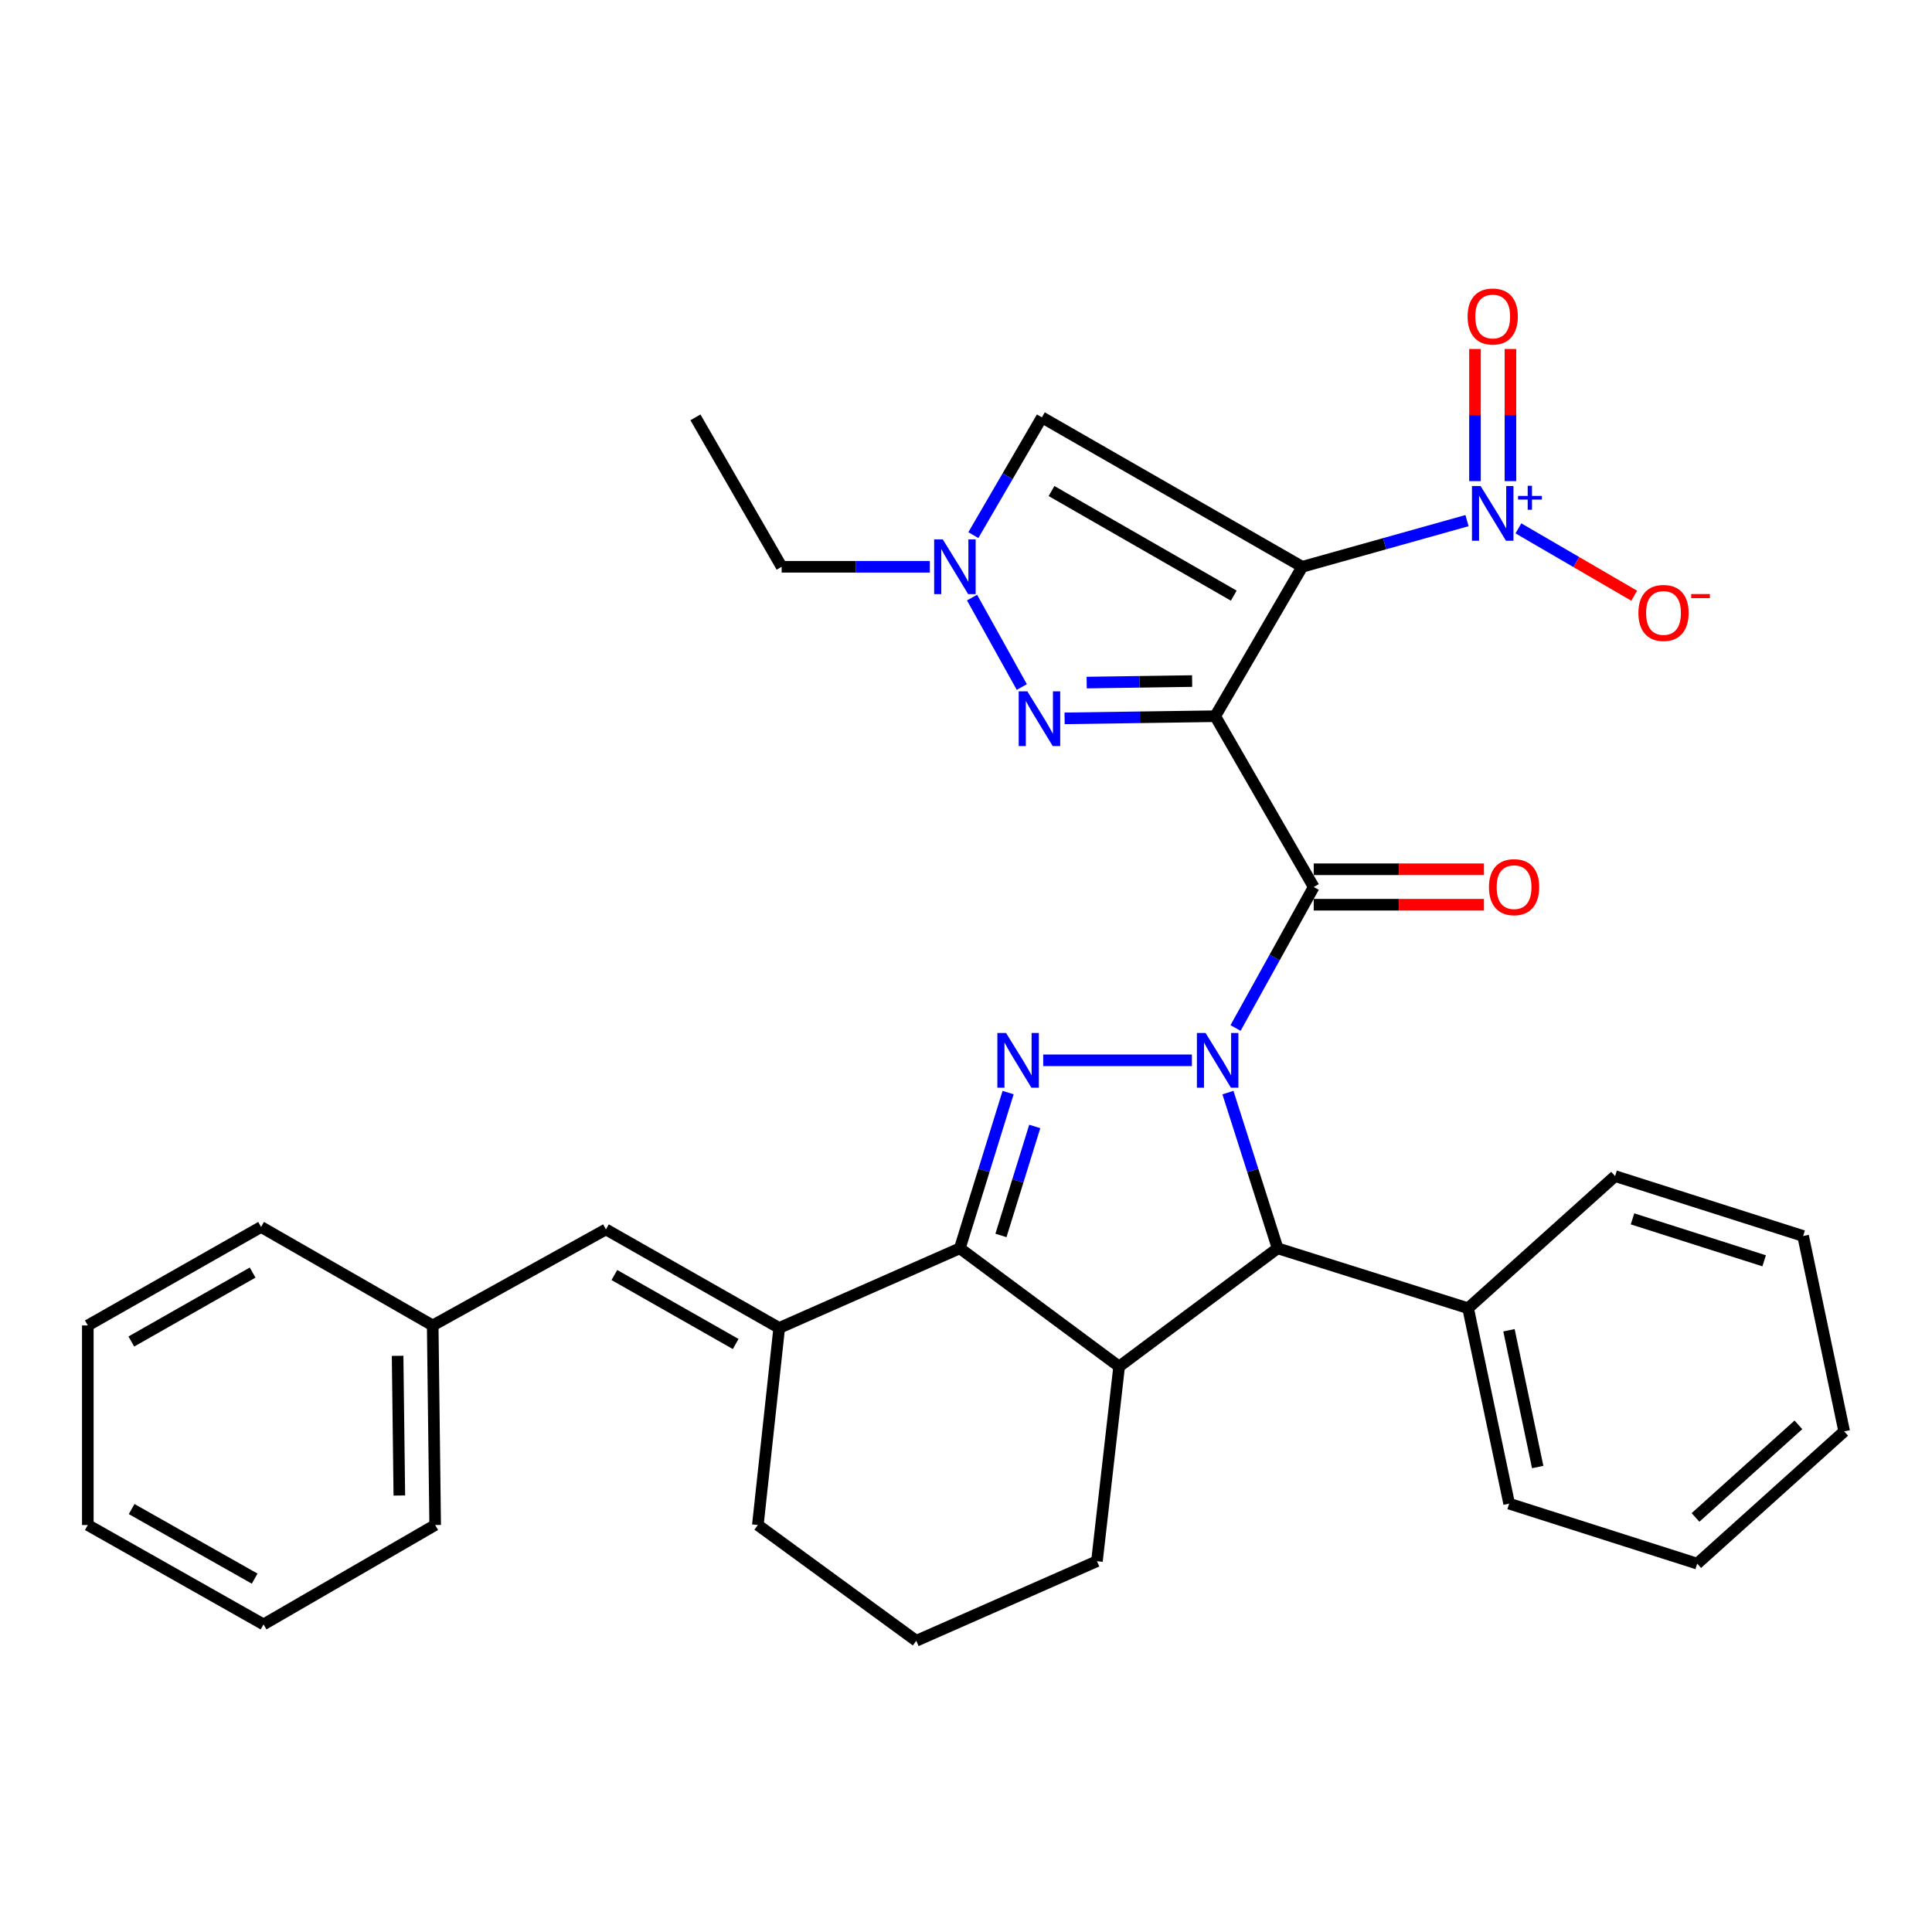 <?xml version='1.0' encoding='iso-8859-1'?>
<svg version='1.1' baseProfile='full'
              xmlns='http://www.w3.org/2000/svg'
                      xmlns:rdkit='http://www.rdkit.org/xml'
                      xmlns:xlink='http://www.w3.org/1999/xlink'
                  xml:space='preserve'
width='1000px' height='1000px' viewBox='0 0 1000 1000'>
<!-- END OF HEADER -->
<rect style='opacity:1.0;fill:#FFFFFF;stroke:none' width='1000' height='1000' x='0' y='0'> </rect>
<path class='bond-1' d='M 628.996,370.71 L 674.034,293.372' style='fill:none;fill-rule:evenodd;stroke:#000000;stroke-width:6px;stroke-linecap:butt;stroke-linejoin:miter;stroke-opacity:1' />
<path class='bond-2' d='M 628.996,370.71 L 679.98,459.105' style='fill:none;fill-rule:evenodd;stroke:#000000;stroke-width:6px;stroke-linecap:butt;stroke-linejoin:miter;stroke-opacity:1' />
<path class='bond-6' d='M 628.996,370.71 L 590.016,371.265' style='fill:none;fill-rule:evenodd;stroke:#000000;stroke-width:6px;stroke-linecap:butt;stroke-linejoin:miter;stroke-opacity:1' />
<path class='bond-6' d='M 590.016,371.265 L 551.036,371.82' style='fill:none;fill-rule:evenodd;stroke:#0000FF;stroke-width:6px;stroke-linecap:butt;stroke-linejoin:miter;stroke-opacity:1' />
<path class='bond-6' d='M 617.041,352.521 L 589.755,352.909' style='fill:none;fill-rule:evenodd;stroke:#000000;stroke-width:6px;stroke-linecap:butt;stroke-linejoin:miter;stroke-opacity:1' />
<path class='bond-6' d='M 589.755,352.909 L 562.469,353.298' style='fill:none;fill-rule:evenodd;stroke:#0000FF;stroke-width:6px;stroke-linecap:butt;stroke-linejoin:miter;stroke-opacity:1' />
<path class='bond-0' d='M 639.521,532.09 L 659.751,495.597' style='fill:none;fill-rule:evenodd;stroke:#0000FF;stroke-width:6px;stroke-linecap:butt;stroke-linejoin:miter;stroke-opacity:1' />
<path class='bond-0' d='M 659.751,495.597 L 679.98,459.105' style='fill:none;fill-rule:evenodd;stroke:#000000;stroke-width:6px;stroke-linecap:butt;stroke-linejoin:miter;stroke-opacity:1' />
<path class='bond-3' d='M 616.929,548.814 L 539.965,548.814' style='fill:none;fill-rule:evenodd;stroke:#0000FF;stroke-width:6px;stroke-linecap:butt;stroke-linejoin:miter;stroke-opacity:1' />
<path class='bond-8' d='M 635.583,565.528 L 648.439,605.825' style='fill:none;fill-rule:evenodd;stroke:#0000FF;stroke-width:6px;stroke-linecap:butt;stroke-linejoin:miter;stroke-opacity:1' />
<path class='bond-8' d='M 648.439,605.825 L 661.296,646.122' style='fill:none;fill-rule:evenodd;stroke:#000000;stroke-width:6px;stroke-linecap:butt;stroke-linejoin:miter;stroke-opacity:1' />
<path class='bond-5' d='M 674.034,293.372 L 716.681,281.421' style='fill:none;fill-rule:evenodd;stroke:#000000;stroke-width:6px;stroke-linecap:butt;stroke-linejoin:miter;stroke-opacity:1' />
<path class='bond-5' d='M 716.681,281.421 L 759.328,269.47' style='fill:none;fill-rule:evenodd;stroke:#0000FF;stroke-width:6px;stroke-linecap:butt;stroke-linejoin:miter;stroke-opacity:1' />
<path class='bond-9' d='M 674.034,293.372 L 539.286,216.023' style='fill:none;fill-rule:evenodd;stroke:#000000;stroke-width:6px;stroke-linecap:butt;stroke-linejoin:miter;stroke-opacity:1' />
<path class='bond-9' d='M 638.59,308.305 L 544.266,254.161' style='fill:none;fill-rule:evenodd;stroke:#000000;stroke-width:6px;stroke-linecap:butt;stroke-linejoin:miter;stroke-opacity:1' />
<path class='bond-14' d='M 679.98,468.284 L 724.035,468.284' style='fill:none;fill-rule:evenodd;stroke:#000000;stroke-width:6px;stroke-linecap:butt;stroke-linejoin:miter;stroke-opacity:1' />
<path class='bond-14' d='M 724.035,468.284 L 768.09,468.284' style='fill:none;fill-rule:evenodd;stroke:#FF0000;stroke-width:6px;stroke-linecap:butt;stroke-linejoin:miter;stroke-opacity:1' />
<path class='bond-14' d='M 679.98,449.925 L 724.035,449.925' style='fill:none;fill-rule:evenodd;stroke:#000000;stroke-width:6px;stroke-linecap:butt;stroke-linejoin:miter;stroke-opacity:1' />
<path class='bond-14' d='M 724.035,449.925 L 768.09,449.925' style='fill:none;fill-rule:evenodd;stroke:#FF0000;stroke-width:6px;stroke-linecap:butt;stroke-linejoin:miter;stroke-opacity:1' />
<path class='bond-4' d='M 521.796,565.521 L 509.302,605.822' style='fill:none;fill-rule:evenodd;stroke:#0000FF;stroke-width:6px;stroke-linecap:butt;stroke-linejoin:miter;stroke-opacity:1' />
<path class='bond-4' d='M 509.302,605.822 L 496.808,646.122' style='fill:none;fill-rule:evenodd;stroke:#000000;stroke-width:6px;stroke-linecap:butt;stroke-linejoin:miter;stroke-opacity:1' />
<path class='bond-4' d='M 535.583,583.048 L 526.837,611.258' style='fill:none;fill-rule:evenodd;stroke:#0000FF;stroke-width:6px;stroke-linecap:butt;stroke-linejoin:miter;stroke-opacity:1' />
<path class='bond-4' d='M 526.837,611.258 L 518.091,639.468' style='fill:none;fill-rule:evenodd;stroke:#000000;stroke-width:6px;stroke-linecap:butt;stroke-linejoin:miter;stroke-opacity:1' />
<path class='bond-10' d='M 496.808,646.122 L 403.314,687.346' style='fill:none;fill-rule:evenodd;stroke:#000000;stroke-width:6px;stroke-linecap:butt;stroke-linejoin:miter;stroke-opacity:1' />
<path class='bond-34' d='M 496.808,646.122 L 579.266,707.316' style='fill:none;fill-rule:evenodd;stroke:#000000;stroke-width:6px;stroke-linecap:butt;stroke-linejoin:miter;stroke-opacity:1' />
<path class='bond-13' d='M 785.924,273.479 L 815.892,290.914' style='fill:none;fill-rule:evenodd;stroke:#0000FF;stroke-width:6px;stroke-linecap:butt;stroke-linejoin:miter;stroke-opacity:1' />
<path class='bond-13' d='M 815.892,290.914 L 845.859,308.349' style='fill:none;fill-rule:evenodd;stroke:#FF0000;stroke-width:6px;stroke-linecap:butt;stroke-linejoin:miter;stroke-opacity:1' />
<path class='bond-15' d='M 781.806,249.033 L 781.806,214.835' style='fill:none;fill-rule:evenodd;stroke:#0000FF;stroke-width:6px;stroke-linecap:butt;stroke-linejoin:miter;stroke-opacity:1' />
<path class='bond-15' d='M 781.806,214.835 L 781.806,180.636' style='fill:none;fill-rule:evenodd;stroke:#FF0000;stroke-width:6px;stroke-linecap:butt;stroke-linejoin:miter;stroke-opacity:1' />
<path class='bond-15' d='M 763.448,249.033 L 763.448,214.835' style='fill:none;fill-rule:evenodd;stroke:#0000FF;stroke-width:6px;stroke-linecap:butt;stroke-linejoin:miter;stroke-opacity:1' />
<path class='bond-15' d='M 763.448,214.835 L 763.448,180.636' style='fill:none;fill-rule:evenodd;stroke:#FF0000;stroke-width:6px;stroke-linecap:butt;stroke-linejoin:miter;stroke-opacity:1' />
<path class='bond-11' d='M 528.889,355.596 L 503.13,309.312' style='fill:none;fill-rule:evenodd;stroke:#0000FF;stroke-width:6px;stroke-linecap:butt;stroke-linejoin:miter;stroke-opacity:1' />
<path class='bond-7' d='M 579.266,707.316 L 661.296,646.122' style='fill:none;fill-rule:evenodd;stroke:#000000;stroke-width:6px;stroke-linecap:butt;stroke-linejoin:miter;stroke-opacity:1' />
<path class='bond-18' d='M 579.266,707.316 L 567.782,808.061' style='fill:none;fill-rule:evenodd;stroke:#000000;stroke-width:6px;stroke-linecap:butt;stroke-linejoin:miter;stroke-opacity:1' />
<path class='bond-16' d='M 661.296,646.122 L 759.889,677.137' style='fill:none;fill-rule:evenodd;stroke:#000000;stroke-width:6px;stroke-linecap:butt;stroke-linejoin:miter;stroke-opacity:1' />
<path class='bond-33' d='M 539.286,216.023 L 521.545,246.499' style='fill:none;fill-rule:evenodd;stroke:#000000;stroke-width:6px;stroke-linecap:butt;stroke-linejoin:miter;stroke-opacity:1' />
<path class='bond-33' d='M 521.545,246.499 L 503.804,276.975' style='fill:none;fill-rule:evenodd;stroke:#0000FF;stroke-width:6px;stroke-linecap:butt;stroke-linejoin:miter;stroke-opacity:1' />
<path class='bond-12' d='M 403.314,687.346 L 313.625,636.341' style='fill:none;fill-rule:evenodd;stroke:#000000;stroke-width:6px;stroke-linecap:butt;stroke-linejoin:miter;stroke-opacity:1' />
<path class='bond-12' d='M 380.786,695.654 L 318.003,659.95' style='fill:none;fill-rule:evenodd;stroke:#000000;stroke-width:6px;stroke-linecap:butt;stroke-linejoin:miter;stroke-opacity:1' />
<path class='bond-19' d='M 403.314,687.346 L 392.259,789.346' style='fill:none;fill-rule:evenodd;stroke:#000000;stroke-width:6px;stroke-linecap:butt;stroke-linejoin:miter;stroke-opacity:1' />
<path class='bond-20' d='M 481.276,293.372 L 442.927,293.372' style='fill:none;fill-rule:evenodd;stroke:#0000FF;stroke-width:6px;stroke-linecap:butt;stroke-linejoin:miter;stroke-opacity:1' />
<path class='bond-20' d='M 442.927,293.372 L 404.579,293.372' style='fill:none;fill-rule:evenodd;stroke:#000000;stroke-width:6px;stroke-linecap:butt;stroke-linejoin:miter;stroke-opacity:1' />
<path class='bond-17' d='M 313.625,636.341 L 223.966,686.051' style='fill:none;fill-rule:evenodd;stroke:#000000;stroke-width:6px;stroke-linecap:butt;stroke-linejoin:miter;stroke-opacity:1' />
<path class='bond-22' d='M 759.889,677.137 L 781.133,778.28' style='fill:none;fill-rule:evenodd;stroke:#000000;stroke-width:6px;stroke-linecap:butt;stroke-linejoin:miter;stroke-opacity:1' />
<path class='bond-22' d='M 781.042,688.535 L 795.913,759.335' style='fill:none;fill-rule:evenodd;stroke:#000000;stroke-width:6px;stroke-linecap:butt;stroke-linejoin:miter;stroke-opacity:1' />
<path class='bond-23' d='M 759.889,677.137 L 835.963,608.743' style='fill:none;fill-rule:evenodd;stroke:#000000;stroke-width:6px;stroke-linecap:butt;stroke-linejoin:miter;stroke-opacity:1' />
<path class='bond-24' d='M 223.966,686.051 L 225.241,789.346' style='fill:none;fill-rule:evenodd;stroke:#000000;stroke-width:6px;stroke-linecap:butt;stroke-linejoin:miter;stroke-opacity:1' />
<path class='bond-24' d='M 205.801,701.772 L 206.693,774.078' style='fill:none;fill-rule:evenodd;stroke:#000000;stroke-width:6px;stroke-linecap:butt;stroke-linejoin:miter;stroke-opacity:1' />
<path class='bond-25' d='M 223.966,686.051 L 135.134,635.077' style='fill:none;fill-rule:evenodd;stroke:#000000;stroke-width:6px;stroke-linecap:butt;stroke-linejoin:miter;stroke-opacity:1' />
<path class='bond-21' d='M 567.782,808.061 L 474.258,849.274' style='fill:none;fill-rule:evenodd;stroke:#000000;stroke-width:6px;stroke-linecap:butt;stroke-linejoin:miter;stroke-opacity:1' />
<path class='bond-35' d='M 392.259,789.346 L 474.258,849.274' style='fill:none;fill-rule:evenodd;stroke:#000000;stroke-width:6px;stroke-linecap:butt;stroke-linejoin:miter;stroke-opacity:1' />
<path class='bond-26' d='M 404.579,293.372 L 359.959,216.023' style='fill:none;fill-rule:evenodd;stroke:#000000;stroke-width:6px;stroke-linecap:butt;stroke-linejoin:miter;stroke-opacity:1' />
<path class='bond-27' d='M 781.133,778.28 L 878.462,809.335' style='fill:none;fill-rule:evenodd;stroke:#000000;stroke-width:6px;stroke-linecap:butt;stroke-linejoin:miter;stroke-opacity:1' />
<path class='bond-28' d='M 835.963,608.743 L 933.291,639.748' style='fill:none;fill-rule:evenodd;stroke:#000000;stroke-width:6px;stroke-linecap:butt;stroke-linejoin:miter;stroke-opacity:1' />
<path class='bond-28' d='M 844.99,630.886 L 913.119,652.589' style='fill:none;fill-rule:evenodd;stroke:#000000;stroke-width:6px;stroke-linecap:butt;stroke-linejoin:miter;stroke-opacity:1' />
<path class='bond-29' d='M 225.241,789.346 L 136.409,840.789' style='fill:none;fill-rule:evenodd;stroke:#000000;stroke-width:6px;stroke-linecap:butt;stroke-linejoin:miter;stroke-opacity:1' />
<path class='bond-30' d='M 135.134,635.077 L 45.455,686.051' style='fill:none;fill-rule:evenodd;stroke:#000000;stroke-width:6px;stroke-linecap:butt;stroke-linejoin:miter;stroke-opacity:1' />
<path class='bond-30' d='M 130.754,658.683 L 67.978,694.365' style='fill:none;fill-rule:evenodd;stroke:#000000;stroke-width:6px;stroke-linecap:butt;stroke-linejoin:miter;stroke-opacity:1' />
<path class='bond-36' d='M 878.462,809.335 L 954.545,740.88' style='fill:none;fill-rule:evenodd;stroke:#000000;stroke-width:6px;stroke-linecap:butt;stroke-linejoin:miter;stroke-opacity:1' />
<path class='bond-36' d='M 877.595,785.42 L 930.854,737.501' style='fill:none;fill-rule:evenodd;stroke:#000000;stroke-width:6px;stroke-linecap:butt;stroke-linejoin:miter;stroke-opacity:1' />
<path class='bond-31' d='M 933.291,639.748 L 954.545,740.88' style='fill:none;fill-rule:evenodd;stroke:#000000;stroke-width:6px;stroke-linecap:butt;stroke-linejoin:miter;stroke-opacity:1' />
<path class='bond-37' d='M 136.409,840.789 L 45.455,789.346' style='fill:none;fill-rule:evenodd;stroke:#000000;stroke-width:6px;stroke-linecap:butt;stroke-linejoin:miter;stroke-opacity:1' />
<path class='bond-37' d='M 131.803,817.093 L 68.135,781.083' style='fill:none;fill-rule:evenodd;stroke:#000000;stroke-width:6px;stroke-linecap:butt;stroke-linejoin:miter;stroke-opacity:1' />
<path class='bond-32' d='M 45.455,686.051 L 45.455,789.346' style='fill:none;fill-rule:evenodd;stroke:#000000;stroke-width:6px;stroke-linecap:butt;stroke-linejoin:miter;stroke-opacity:1' />
<path  class='atom-1' d='M 623.99 534.654
L 633.27 549.654
Q 634.19 551.134, 635.67 553.814
Q 637.15 556.494, 637.23 556.654
L 637.23 534.654
L 640.99 534.654
L 640.99 562.974
L 637.11 562.974
L 627.15 546.574
Q 625.99 544.654, 624.75 542.454
Q 623.55 540.254, 623.19 539.574
L 623.19 562.974
L 619.51 562.974
L 619.51 534.654
L 623.99 534.654
' fill='#0000FF'/>
<path  class='atom-4' d='M 520.716 534.654
L 529.996 549.654
Q 530.916 551.134, 532.396 553.814
Q 533.876 556.494, 533.956 556.654
L 533.956 534.654
L 537.716 534.654
L 537.716 562.974
L 533.836 562.974
L 523.876 546.574
Q 522.716 544.654, 521.476 542.454
Q 520.276 540.254, 519.916 539.574
L 519.916 562.974
L 516.236 562.974
L 516.236 534.654
L 520.716 534.654
' fill='#0000FF'/>
<path  class='atom-6' d='M 766.367 251.583
L 775.647 266.583
Q 776.567 268.063, 778.047 270.743
Q 779.527 273.423, 779.607 273.583
L 779.607 251.583
L 783.367 251.583
L 783.367 279.903
L 779.487 279.903
L 769.527 263.503
Q 768.367 261.583, 767.127 259.383
Q 765.927 257.183, 765.567 256.503
L 765.567 279.903
L 761.887 279.903
L 761.887 251.583
L 766.367 251.583
' fill='#0000FF'/>
<path  class='atom-6' d='M 785.743 256.688
L 790.733 256.688
L 790.733 251.434
L 792.951 251.434
L 792.951 256.688
L 798.072 256.688
L 798.072 258.589
L 792.951 258.589
L 792.951 263.869
L 790.733 263.869
L 790.733 258.589
L 785.743 258.589
L 785.743 256.688
' fill='#0000FF'/>
<path  class='atom-7' d='M 531.762 357.846
L 541.042 372.846
Q 541.962 374.326, 543.442 377.006
Q 544.922 379.686, 545.002 379.846
L 545.002 357.846
L 548.762 357.846
L 548.762 386.166
L 544.882 386.166
L 534.922 369.766
Q 533.762 367.846, 532.522 365.646
Q 531.322 363.446, 530.962 362.766
L 530.962 386.166
L 527.282 386.166
L 527.282 357.846
L 531.762 357.846
' fill='#0000FF'/>
<path  class='atom-12' d='M 487.998 279.212
L 497.278 294.212
Q 498.198 295.692, 499.678 298.372
Q 501.158 301.052, 501.238 301.212
L 501.238 279.212
L 504.998 279.212
L 504.998 307.532
L 501.118 307.532
L 491.158 291.132
Q 489.998 289.212, 488.758 287.012
Q 487.558 284.812, 487.198 284.132
L 487.198 307.532
L 483.518 307.532
L 483.518 279.212
L 487.998 279.212
' fill='#0000FF'/>
<path  class='atom-14' d='M 848.032 317.256
Q 848.032 310.456, 851.392 306.656
Q 854.752 302.856, 861.032 302.856
Q 867.312 302.856, 870.672 306.656
Q 874.032 310.456, 874.032 317.256
Q 874.032 324.136, 870.632 328.056
Q 867.232 331.936, 861.032 331.936
Q 854.792 331.936, 851.392 328.056
Q 848.032 324.176, 848.032 317.256
M 861.032 328.736
Q 865.352 328.736, 867.672 325.856
Q 870.032 322.936, 870.032 317.256
Q 870.032 311.696, 867.672 308.896
Q 865.352 306.056, 861.032 306.056
Q 856.712 306.056, 854.352 308.856
Q 852.032 311.656, 852.032 317.256
Q 852.032 322.976, 854.352 325.856
Q 856.712 328.736, 861.032 328.736
' fill='#FF0000'/>
<path  class='atom-14' d='M 875.352 307.479
L 885.04 307.479
L 885.04 309.591
L 875.352 309.591
L 875.352 307.479
' fill='#FF0000'/>
<path  class='atom-15' d='M 770.683 459.185
Q 770.683 452.385, 774.043 448.585
Q 777.403 444.785, 783.683 444.785
Q 789.963 444.785, 793.323 448.585
Q 796.683 452.385, 796.683 459.185
Q 796.683 466.065, 793.283 469.985
Q 789.883 473.865, 783.683 473.865
Q 777.443 473.865, 774.043 469.985
Q 770.683 466.105, 770.683 459.185
M 783.683 470.665
Q 788.003 470.665, 790.323 467.785
Q 792.683 464.865, 792.683 459.185
Q 792.683 453.625, 790.323 450.825
Q 788.003 447.985, 783.683 447.985
Q 779.363 447.985, 777.003 450.785
Q 774.683 453.585, 774.683 459.185
Q 774.683 464.905, 777.003 467.785
Q 779.363 470.665, 783.683 470.665
' fill='#FF0000'/>
<path  class='atom-16' d='M 759.627 163.824
Q 759.627 157.024, 762.987 153.224
Q 766.347 149.424, 772.627 149.424
Q 778.907 149.424, 782.267 153.224
Q 785.627 157.024, 785.627 163.824
Q 785.627 170.704, 782.227 174.624
Q 778.827 178.504, 772.627 178.504
Q 766.387 178.504, 762.987 174.624
Q 759.627 170.744, 759.627 163.824
M 772.627 175.304
Q 776.947 175.304, 779.267 172.424
Q 781.627 169.504, 781.627 163.824
Q 781.627 158.264, 779.267 155.464
Q 776.947 152.624, 772.627 152.624
Q 768.307 152.624, 765.947 155.424
Q 763.627 158.224, 763.627 163.824
Q 763.627 169.544, 765.947 172.424
Q 768.307 175.304, 772.627 175.304
' fill='#FF0000'/>
</svg>
